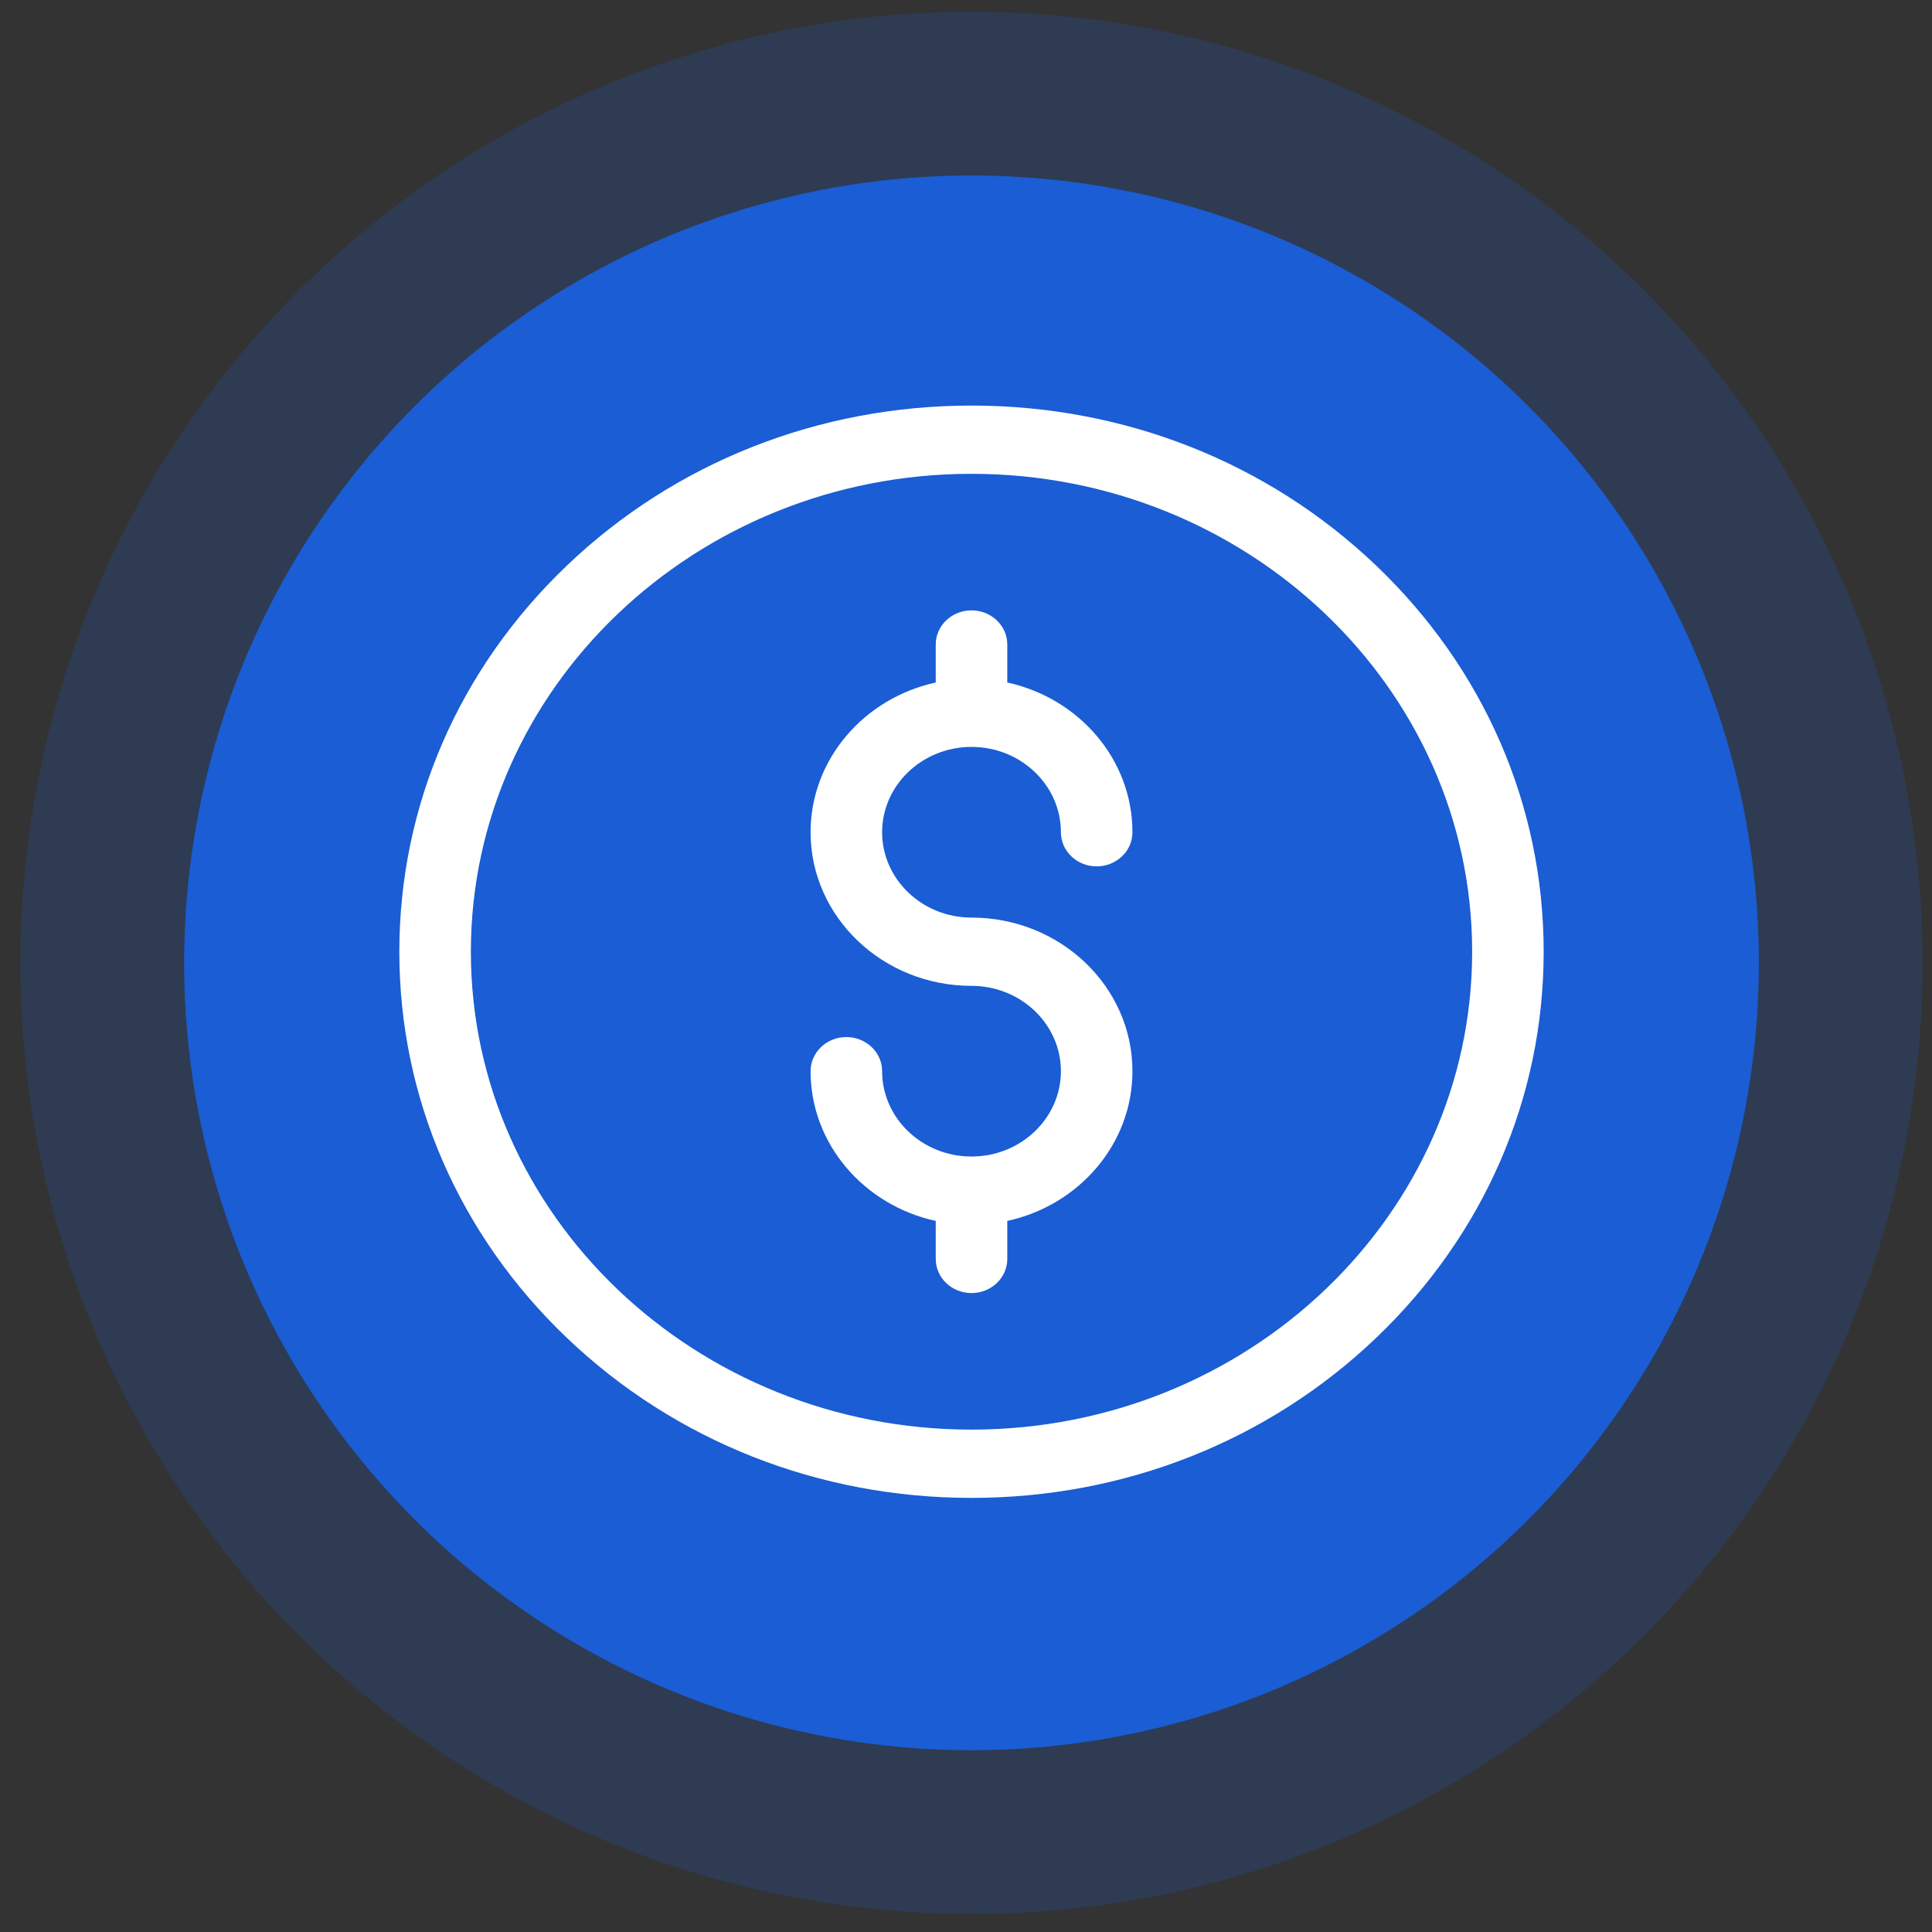 <svg width="65" height="65" viewBox="0 0 65 65" fill="none" xmlns="http://www.w3.org/2000/svg">
<rect x="0" y="0" width="65" height="65" fill="#333333" stroke="none"/>
<circle cx="32.685" cy="32.394" r="26.49" fill="#1A5ED4"/>
<circle opacity="0.2" cx="32.685" cy="32.395" r="32" fill="#1A5ED4"/>
<path d="M32.685 50.395C27.544 50.395 22.709 48.483 19.074 45.013C15.438 41.542 13.435 36.928 13.435 32.02C13.435 27.111 15.438 22.497 19.074 19.026C22.709 15.556 27.544 13.645 32.685 13.645C37.827 13.645 42.662 15.556 46.297 19.026C49.933 22.497 51.935 27.111 51.935 32.02C51.935 36.928 49.933 41.542 46.297 45.013C42.662 48.483 37.827 50.395 32.685 50.395ZM32.685 15.941C23.398 15.941 15.842 23.154 15.842 32.02C15.842 40.885 23.398 48.098 32.685 48.098C41.973 48.098 49.529 40.885 49.529 32.02C49.529 23.154 41.973 15.941 32.685 15.941Z" fill="white"/>
<path d="M32.685 30.871C31.027 30.871 29.678 29.583 29.678 28C29.678 26.417 31.027 25.129 32.685 25.129C34.344 25.129 35.693 26.417 35.693 28C35.693 28.634 36.232 29.148 36.897 29.148C37.561 29.148 38.1 28.634 38.1 28C38.1 25.545 36.297 23.486 33.889 22.962V21.684C33.889 21.049 33.35 20.535 32.685 20.535C32.021 20.535 31.482 21.049 31.482 21.684V22.962C29.075 23.486 27.271 25.545 27.271 28C27.271 30.85 29.7 33.168 32.685 33.168C34.344 33.168 35.693 34.456 35.693 36.039C35.693 37.622 34.344 38.91 32.685 38.91C31.027 38.91 29.678 37.622 29.678 36.039C29.678 35.405 29.139 34.891 28.475 34.891C27.81 34.891 27.271 35.405 27.271 36.039C27.271 38.494 29.075 40.553 31.482 41.077V42.355C31.482 42.99 32.021 43.504 32.685 43.504C33.35 43.504 33.889 42.99 33.889 42.355V41.077C36.297 40.553 38.1 38.494 38.1 36.039C38.1 33.189 35.671 30.871 32.685 30.871Z" fill="white"/>
</svg>
